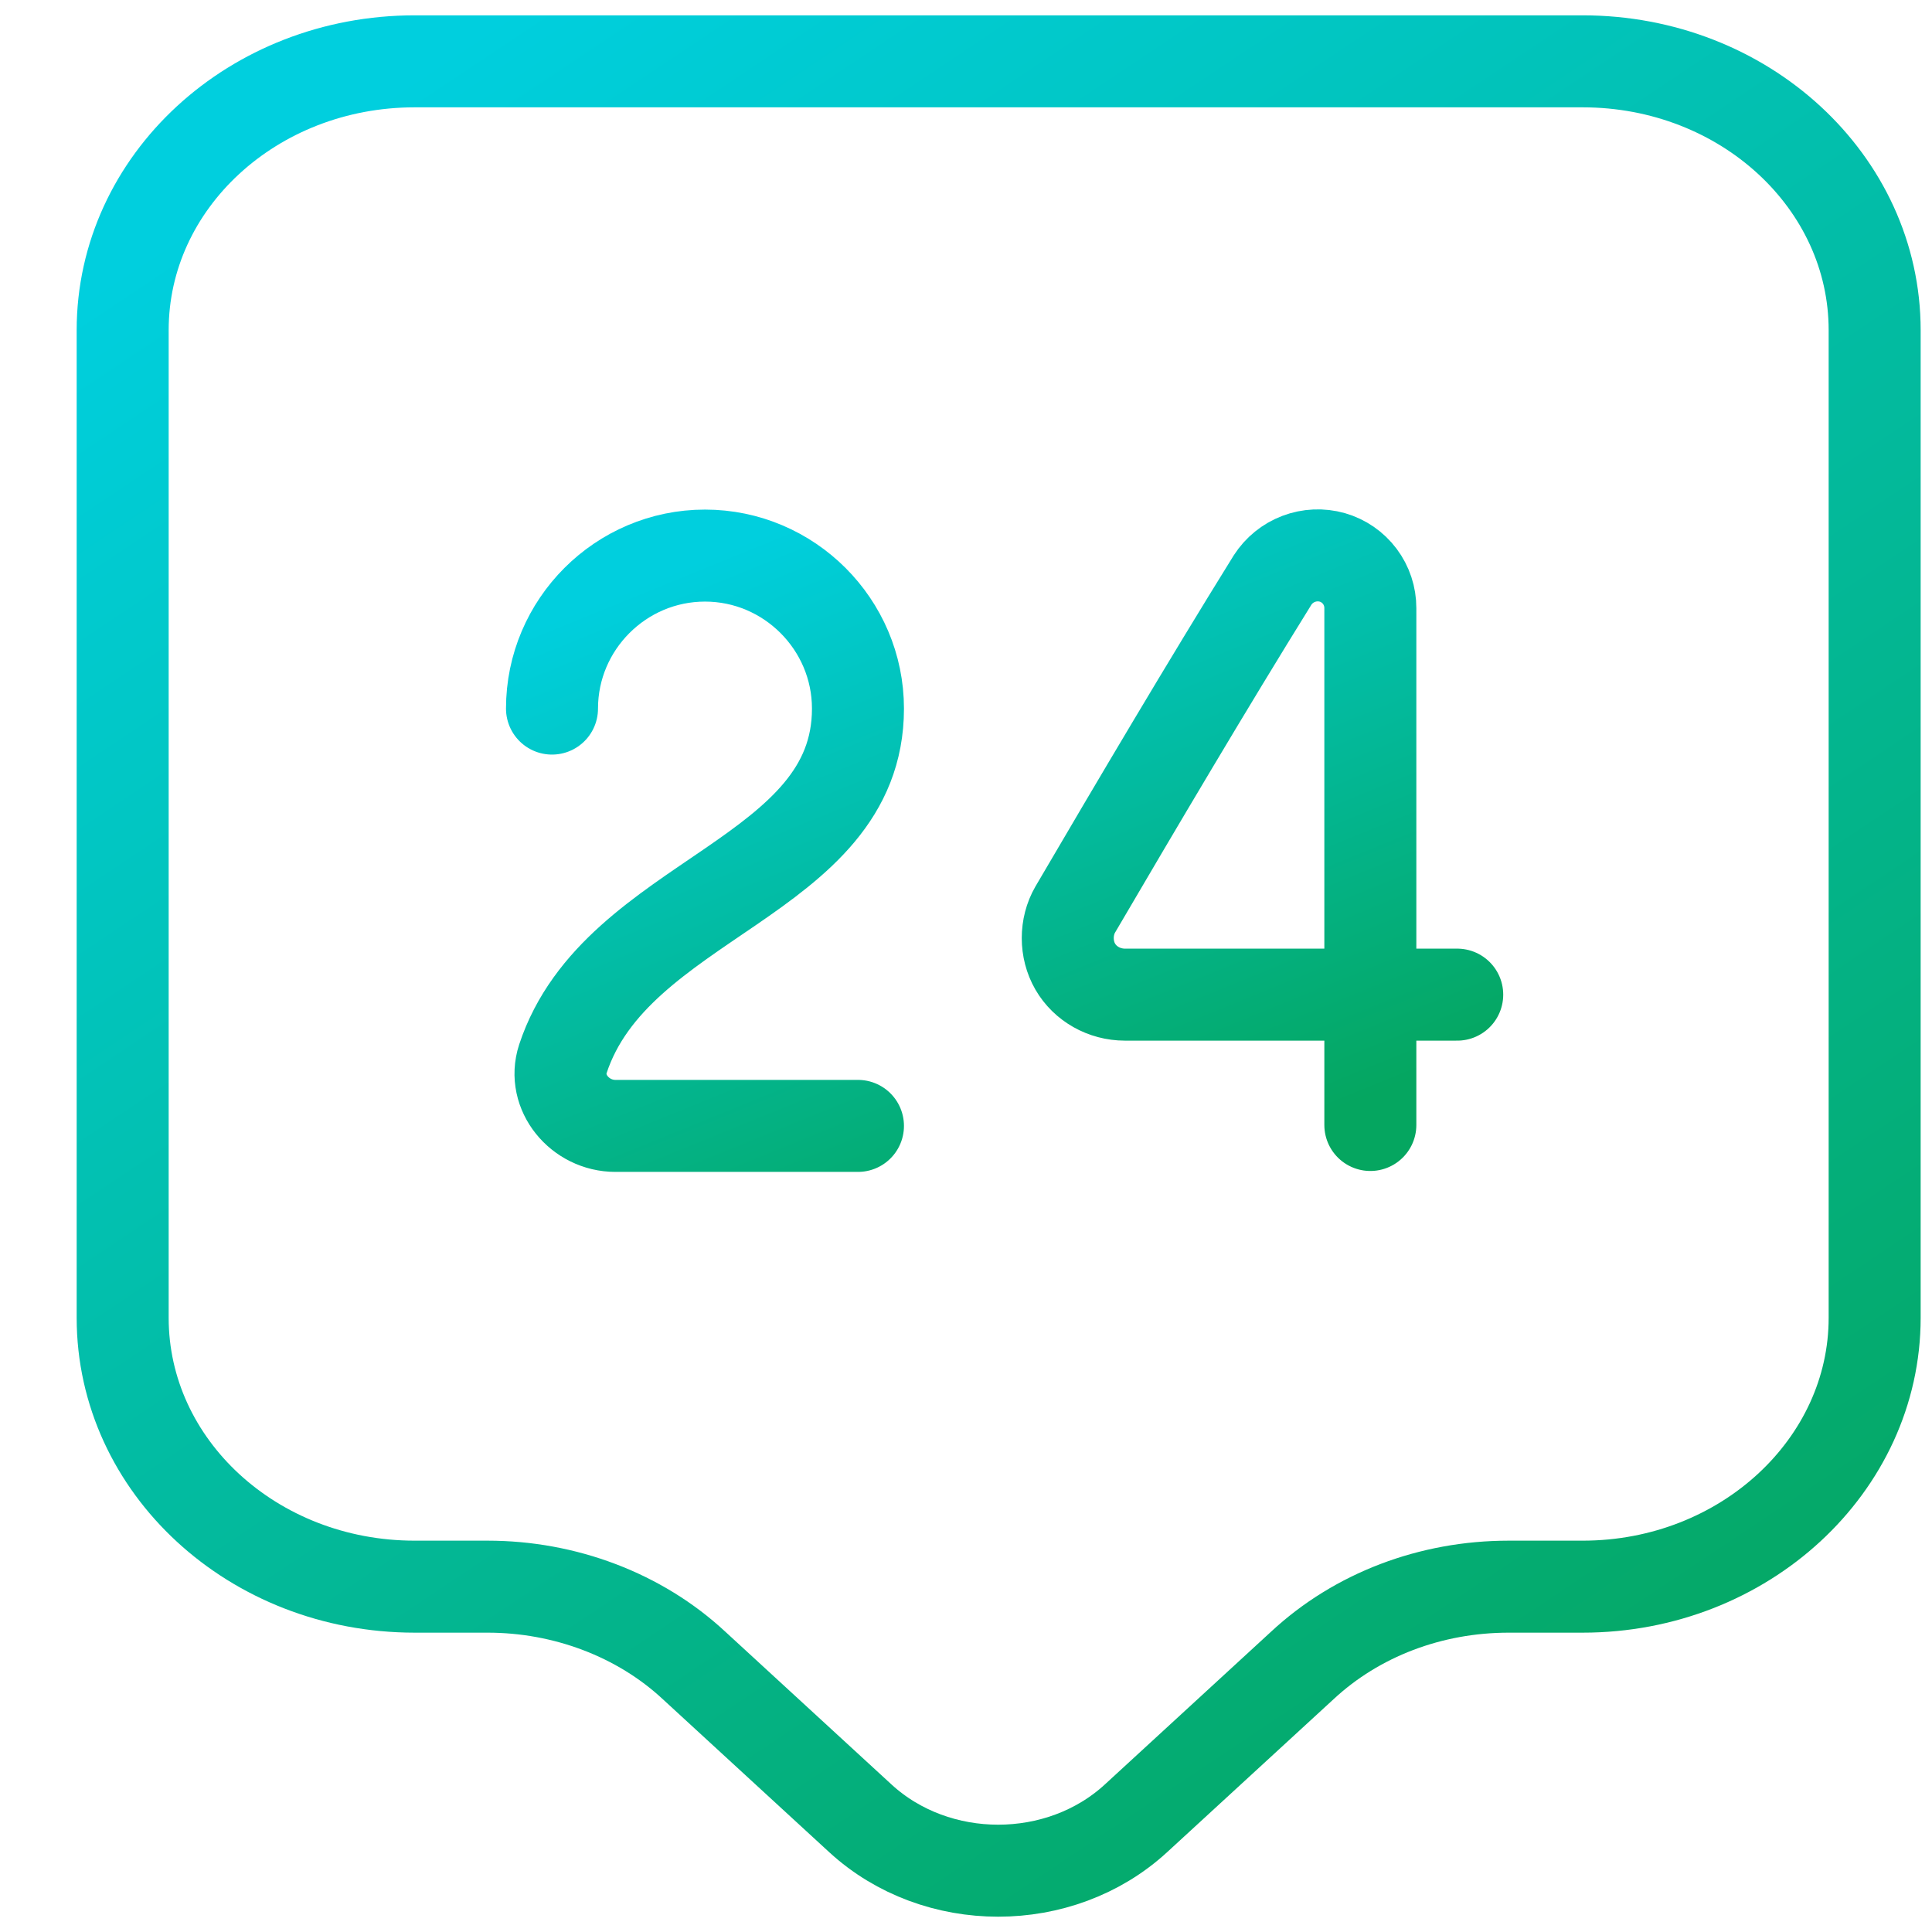 <svg width="63" height="63" viewBox="0 0 63 63" fill="none" xmlns="http://www.w3.org/2000/svg">
<path d="M51.608 51.739H49.196C46.657 51.739 44.245 52.654 42.468 54.307L37.04 59.296C34.565 61.569 30.534 61.569 28.058 59.296L22.631 54.307C20.853 52.654 18.41 51.739 15.902 51.739H13.522C8.253 51.739 4 47.813 4 42.972V10.767C4 5.926 8.253 2 13.522 2H51.608C56.877 2 61.13 5.926 61.13 10.767V42.972C61.13 47.783 56.877 51.739 51.608 51.739Z" stroke="url(#paint0_linear_3205_24405)" stroke-width="3" stroke-miterlimit="10" stroke-linecap="round" stroke-linejoin="round"/>
<path d="M18 23.106C18 20.361 20.243 18.117 22.989 18.117C25.734 18.117 27.977 20.361 27.977 23.106C27.977 28.655 20.096 29.246 18.354 34.53C18 35.622 18.915 36.714 20.066 36.714H27.977M44.685 36.684V19.829C44.686 19.456 44.566 19.093 44.342 18.795C44.118 18.496 43.803 18.279 43.445 18.176C43.084 18.074 42.7 18.091 42.349 18.224C41.998 18.357 41.7 18.599 41.497 18.914C39.371 22.338 37.069 26.235 35.062 29.659C34.737 30.22 34.737 30.958 35.062 31.519C35.386 32.08 36.006 32.434 36.685 32.434H47.518" stroke="url(#paint1_linear_3205_24405)" stroke-width="3" stroke-linecap="round" stroke-linejoin="round"/>
<defs>
<linearGradient id="paint0_linear_3205_24405" x1="-14.454" y1="21.058" x2="24.153" y2="78.924" gradientUnits="userSpaceOnUse">
<stop stop-color="#00CFDE"/>
<stop offset="1" stop-color="#05A660"/>
</linearGradient>
<linearGradient id="paint1_linear_3205_24405" x1="8.465" y1="24.12" x2="17.674" y2="46.738" gradientUnits="userSpaceOnUse">
<stop stop-color="#00CFDE"/>
<stop offset="1" stop-color="#05A660"/>
</linearGradient>
</defs>
</svg>
